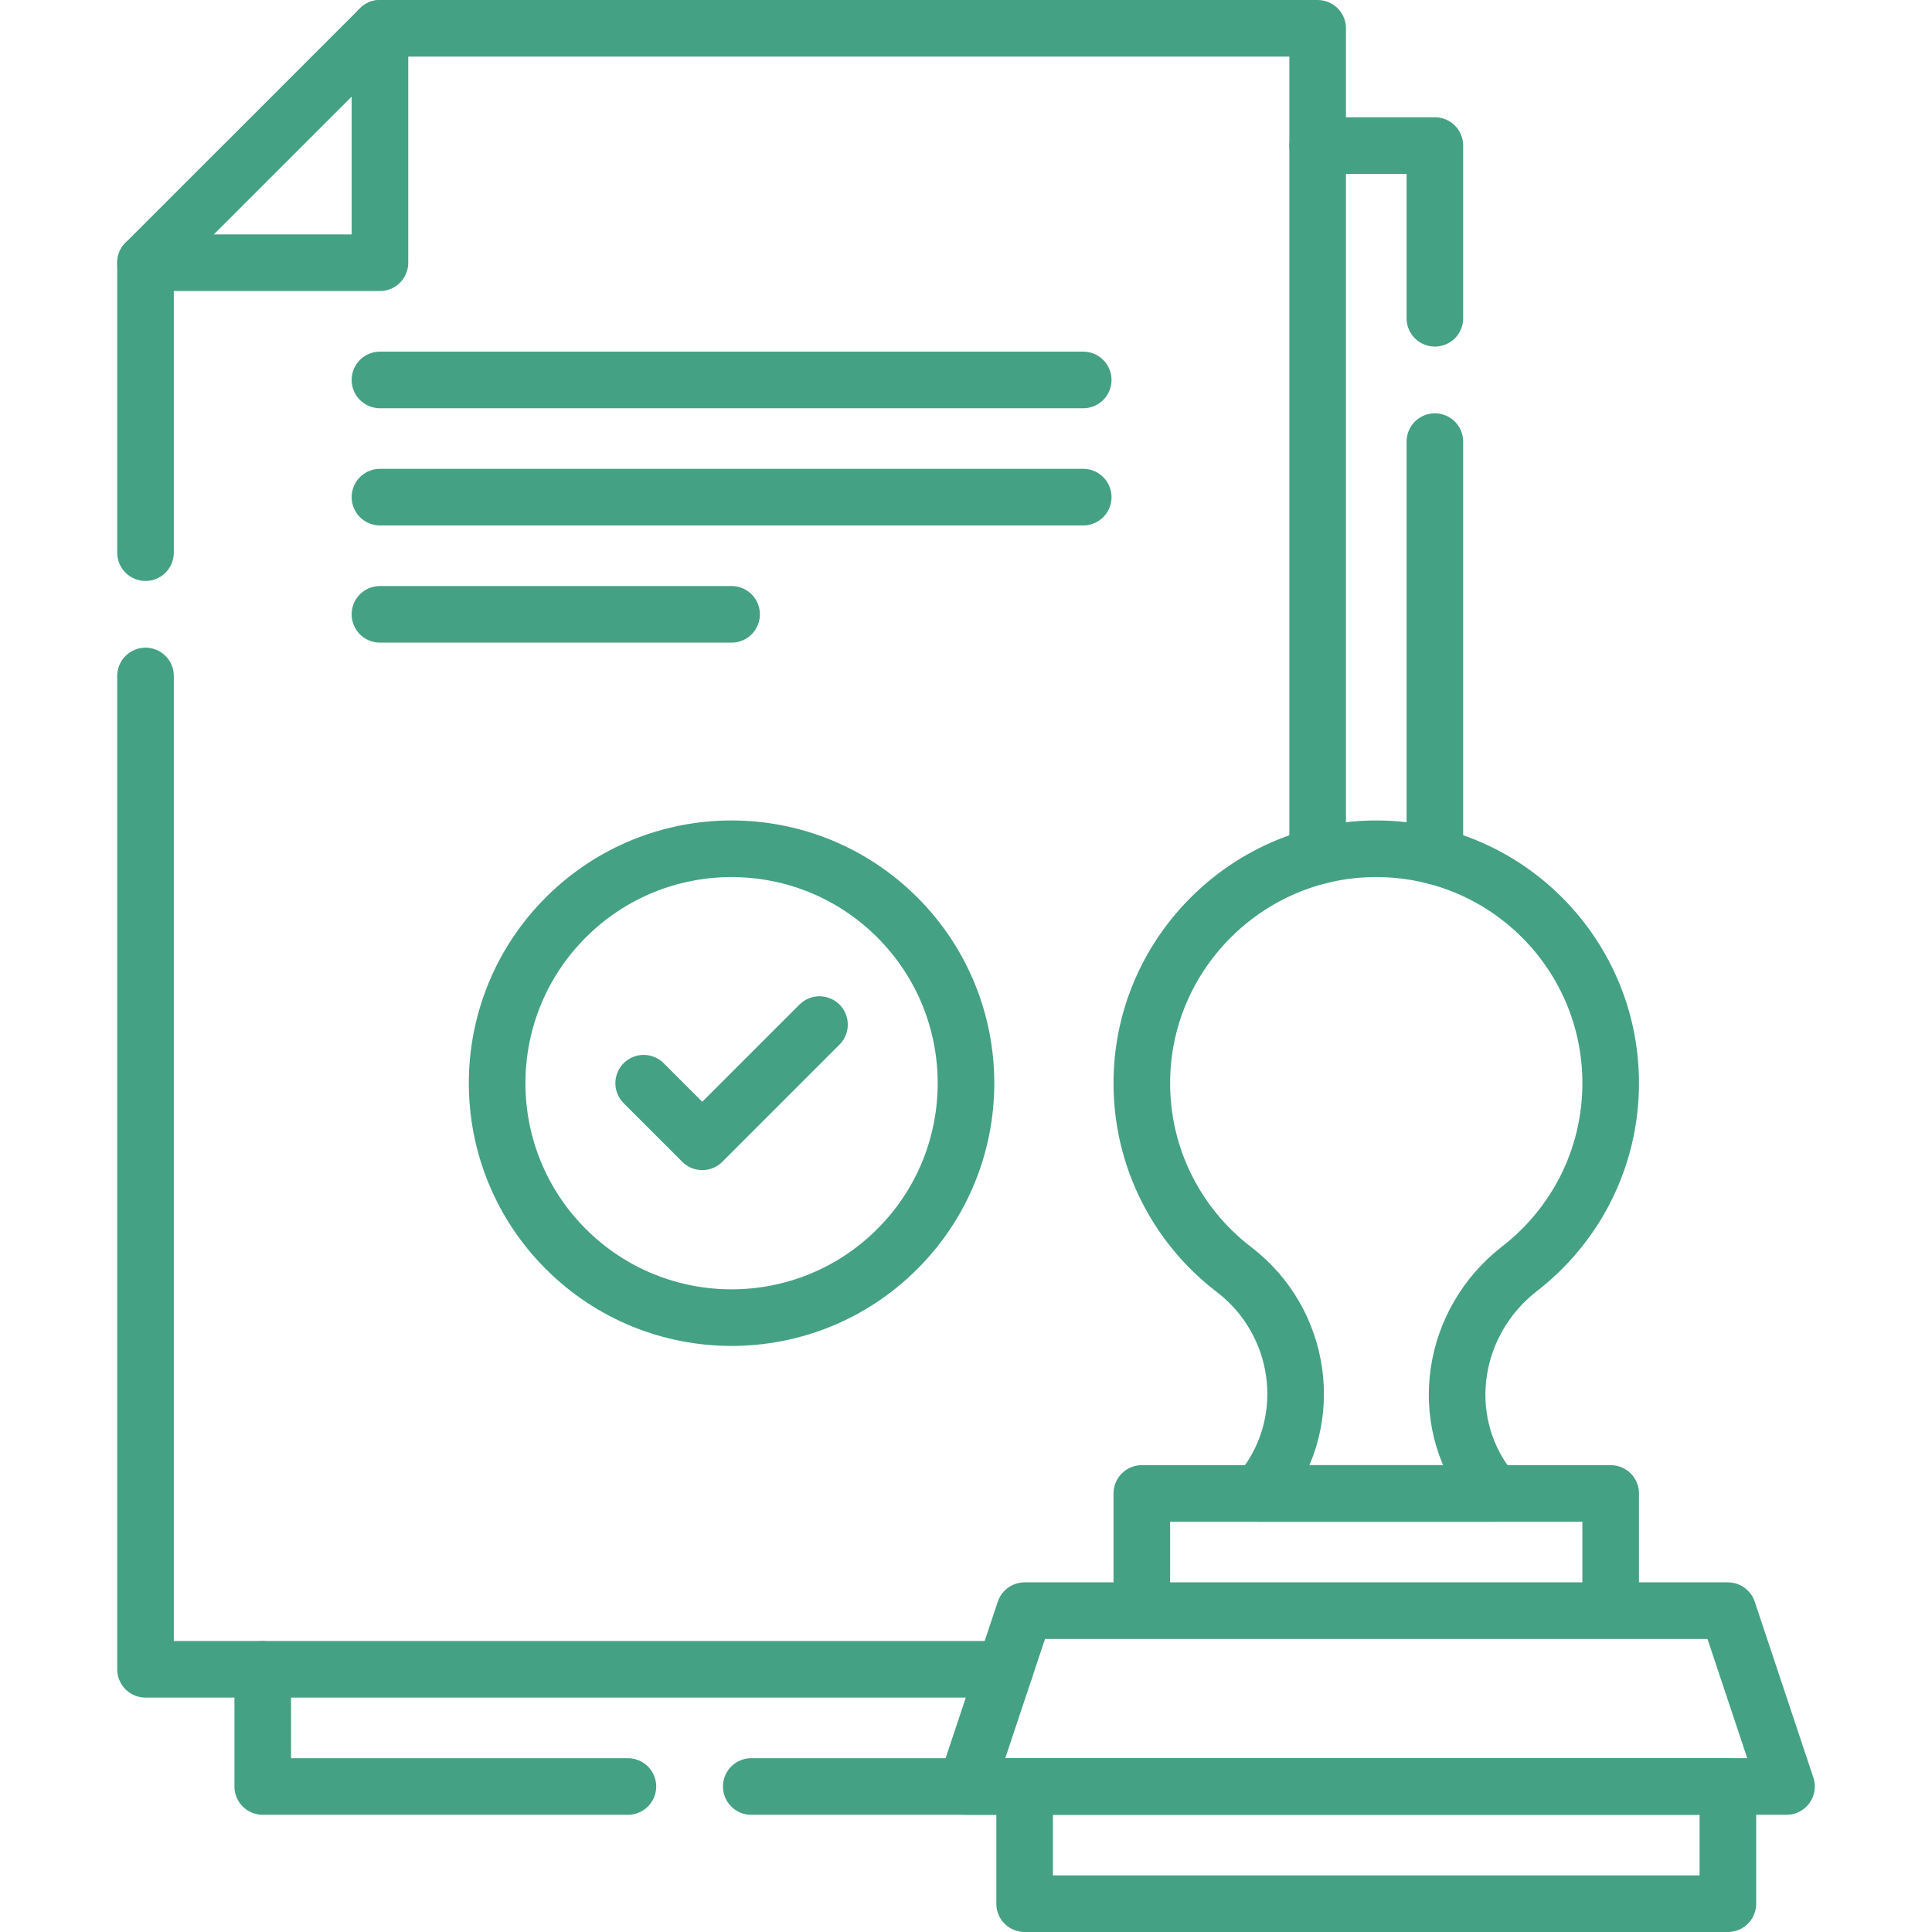 <svg width="512" height="512" viewBox="0 0 512 512" fill="none" xmlns="http://www.w3.org/2000/svg">
<path d="M38.559 146.456V69.625L100.69 7.504H349.194V226.908M38.559 179.137V442.381H266.353" stroke="#45A184" stroke-width="15" stroke-miterlimit="10" stroke-linecap="round" stroke-linejoin="round"/>
<path d="M38.564 69.626H100.689V7.5M380.254 226.888V117.036M349.194 38.575H380.254V84.346M69.63 442.391V473.441H166.401M271.533 473.441H199.091M100.689 100.688H287.065M100.689 131.745H287.065M100.689 162.802H193.876M271.533 473.432H457.909V504.5H271.533V473.432Z" stroke="#45A184" stroke-width="15" stroke-miterlimit="10" stroke-linecap="round" stroke-linejoin="round"/>
<path d="M473.441 473.437H256.002L271.533 426.841H457.91L473.441 473.437ZM302.596 395.779H426.847V426.834H302.596V395.779Z" stroke="#45A184" stroke-width="15" stroke-miterlimit="10" stroke-linecap="round" stroke-linejoin="round"/>
<path d="M426.847 287.06C426.847 251.77 397.423 223.353 361.769 225.003C330.056 226.471 304.28 252.129 302.677 283.835C301.593 305.28 311.39 324.497 327.033 336.452C345.012 350.191 348.802 375.964 335.083 393.958C334.616 394.571 334.141 395.179 333.659 395.781H395.784C395.303 395.18 394.829 394.573 394.362 393.96C380.553 375.848 384.7 350.159 402.712 336.22C417.393 324.857 426.847 307.062 426.847 287.06Z" stroke="#45A184" stroke-width="15" stroke-miterlimit="10" stroke-linecap="round" stroke-linejoin="round"/>
<path d="M237.803 330.99C262.064 306.727 262.064 267.39 237.801 243.129C213.539 218.867 174.202 218.868 149.94 243.13C125.679 267.393 125.679 306.729 149.942 330.991C174.204 355.253 213.541 355.252 237.803 330.99Z" stroke="#45A184" stroke-width="15" stroke-miterlimit="10" stroke-linecap="round" stroke-linejoin="round"/>
<path d="M170.581 287.061L186.11 302.587L217.173 271.525" stroke="#45A184" stroke-width="15" stroke-miterlimit="10" stroke-linecap="round" stroke-linejoin="round"/>
</svg>

